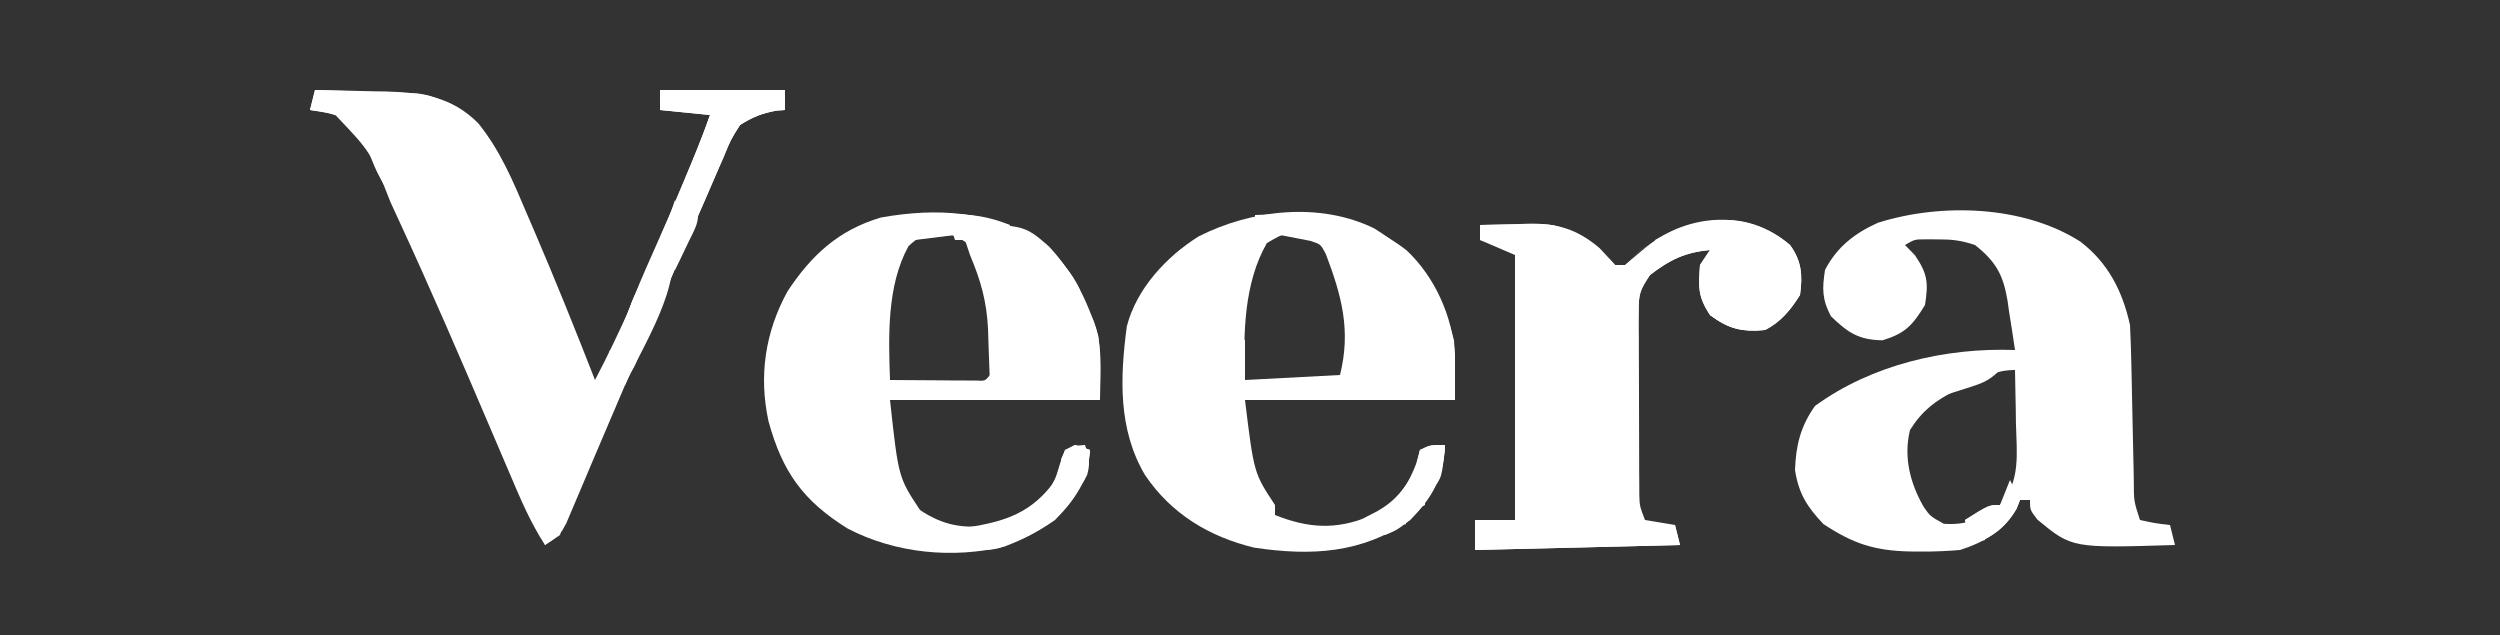 <svg xmlns="http://www.w3.org/2000/svg" width="500" height="127" viewBox="0 0 500 127" fill="none"><rect x="0" y="0" width="500" height="127" fill="#333333" stroke="none"/><path d="M416.066 48.32C421.629 52.571 424.512 58.245 426 65C426.139 67.811 426.232 70.602 426.281 73.414C426.3 74.225 426.318 75.036 426.337 75.871C426.416 79.334 426.484 82.797 426.552 86.261C426.604 88.791 426.661 91.321 426.719 93.852C426.732 94.638 426.746 95.424 426.76 96.235C426.767 100.248 426.767 100.248 428 104C431.029 104.658 431.029 104.658 434 105C434.495 106.98 434.495 106.98 435 109C414.402 109.632 414.402 109.632 407.5 103.938C406 102 406 102 406 100C405.34 100 404.68 100 404 100C403.773 100.578 403.546 101.155 403.312 101.75C400.724 106.187 396.787 108.468 392 110C389.346 110.215 386.837 110.334 384.188 110.313C383.475 110.308 382.762 110.303 382.028 110.298C374.892 110.138 370.655 108.753 364.688 104.813C361.431 101.405 359.714 98.677 359 94C359.181 89.051 360.119 85.239 363 81.188C374.289 72.956 389.064 69.491 403 70C402.629 67.432 402.229 64.874 401.812 62.312C401.711 61.591 401.61 60.87 401.506 60.127C400.638 54.992 399.222 52.351 395 49C392.173 48.058 390.368 47.865 387.438 47.875C386.26 47.871 386.26 47.871 385.059 47.867C382.936 47.87 382.936 47.87 381 49C381.99 50.021 381.99 50.021 383 51.062C385.532 54.782 385.698 56.576 385 61C382.53 65.042 381.06 66.678 376.5 68.062C371.692 67.977 369.569 66.515 366.188 63.25C364.401 59.866 364.423 57.781 365 54C367.359 49.417 370.919 46.662 375.562 44.562C388.269 40.536 404.744 41.086 416.066 48.32ZM393.062 77.188C392.442 77.48 391.821 77.772 391.182 78.072C387.088 80.1 384.435 82.123 382 86C380.679 91.411 382.018 96.634 384.742 101.387C386.046 103.245 386.046 103.245 388.75 104.75C393.241 105.096 396.462 103.769 400 101C404.188 96.282 403.336 90.623 403.188 84.688C403.174 83.661 403.16 82.634 403.146 81.576C403.111 79.05 403.062 76.525 403 74C399.143 74 396.436 75.506 393.062 77.188Z" fill="white"></path><path d="M207.945 48.18C214.093 52.677 217.543 60.071 219.664 67.246C220.179 71.468 220 75.747 220 80C206.14 80 192.28 80 178 80C179.689 95.49 179.689 95.49 184 102C188.471 105.016 192.708 105.864 198 105C203.62 103.278 207.91 101.191 211 96C211.495 94.391 211.495 94.391 212 92.75C212.33 91.843 212.66 90.935 213 90C215.125 89.125 215.125 89.125 217 89C217.779 91.287 218.111 92.613 217.434 94.965C213.674 102.41 208.744 106.393 200.969 109.273C190.608 111.809 178.999 110.66 169.535 105.711C160.616 100.16 156.463 94.364 153.691 84.203C151.74 75.165 153.023 66.408 157.512 58.254C162.315 50.989 167.717 46.026 176.152 43.508C187.456 41.492 198.032 42.168 207.945 48.18ZM181.687 49.25C177.359 57.145 177.69 67.262 178 76C181.146 76.029 184.292 76.047 187.438 76.062C188.335 76.071 189.233 76.079 190.158 76.088C191.439 76.093 191.439 76.093 192.746 76.098C193.537 76.103 194.328 76.108 195.142 76.114C197.016 76.205 197.016 76.205 198 75C198.591 65.358 199.001 56.715 193.25 48.5C189 45.667 185.369 45.668 181.687 49.25Z" fill="white"></path><path d="M63 18C66.668 18.052 70.333 18.148 74 18.25C75.545 18.271 75.545 18.271 77.121 18.293C84.447 18.526 90.288 19.29 95.631 24.631C100.042 30.055 102.671 36.358 105.375 42.75C105.844 43.837 106.313 44.923 106.796 46.043C111.048 55.955 115.082 65.952 119 76C123.968 66.567 128.133 56.857 132.234 47.024C133.324 44.41 134.42 41.797 135.518 39.185C136.216 37.518 136.915 35.851 137.613 34.184C137.939 33.406 138.265 32.627 138.601 31.826C139.819 28.904 140.998 26.005 142 23C137.05 22.505 137.05 22.505 132 22C132 20.68 132 19.36 132 18C140.25 18 148.5 18 157 18C157 19.32 157 20.64 157 22C156.432 22.043 155.863 22.085 155.277 22.129C152.366 22.668 150.518 23.407 148 25C146.137 27.953 146.137 27.953 144.668 31.555C144.229 32.548 144.229 32.548 143.78 33.562C142.838 35.702 141.919 37.85 141 40C140.385 41.405 139.769 42.81 139.151 44.214C137.543 47.88 135.955 51.556 134.375 55.235C133.349 57.623 132.319 60.008 131.288 62.394C128.206 69.53 125.134 76.671 122.1 83.829C120.913 86.626 119.72 89.421 118.526 92.216C117.97 93.523 117.417 94.831 116.868 96.141C116.112 97.945 115.343 99.744 114.574 101.543C114.147 102.554 113.72 103.565 113.28 104.606C112 107 112 107 109 109C106.094 104.517 104.083 99.773 102.008 94.871C101.218 93.025 100.429 91.179 99.639 89.333C99.023 87.888 99.023 87.888 98.395 86.414C92.297 72.121 86.153 57.852 79.625 43.75C79.121 42.654 78.617 41.557 78.098 40.428C74.178 30.455 74.178 30.455 67.144 23.071C65.007 22.402 65.007 22.402 62 22C62.33 20.68 62.66 19.36 63 18Z" fill="white"></path><path d="M274.859 45.688C283.848 51.199 288.159 57.919 290.812 68.125C291.07 72.075 291 76.041 291 80C277.14 80 263.28 80 249 80C250.783 94.629 250.783 94.629 255 101C255 101.66 255 102.32 255 103C261.663 105.665 267.154 105.988 273.75 103.313C278.849 100.811 281.235 98.028 283.25 92.688C283.497 91.801 283.745 90.914 284 90C286.475 89.505 286.475 89.505 289 89C288.732 95.423 286.576 99.471 282 104C272.429 110.706 262.254 111.222 250.887 109.539C241.868 107.37 234.234 102.776 229 95C223.602 85.89 224.002 75.456 225.367 65.258C227.327 57.713 233.237 51.373 239.707 47.293C250.246 41.939 263.901 40.32 274.859 45.688ZM253.383 48.609C248.742 56.632 248.634 66.985 249 76C255.27 76 261.54 76 268 76C271.354 67.614 270.112 61.234 267 53C265.212 49.268 265.212 49.268 262 47C257.249 46.351 257.249 46.351 253.383 48.609Z" fill="white"></path><path d="M358 49C360.35 52.204 360.546 55.103 360 59C358.175 61.925 356.131 64.434 353 66C348.346 66.414 345.748 65.811 342 63C339.542 59.313 339.689 57.356 340 53C340.66 52.01 341.32 51.02 342 50C336.997 50.477 333.969 51.933 330 55C327.936 58.096 327.75 58.74 327.757 62.24C327.754 63.091 327.751 63.942 327.748 64.819C327.755 65.735 327.762 66.65 327.77 67.594C327.77 68.537 327.77 69.48 327.771 70.451C327.774 72.445 327.782 74.439 327.794 76.433C327.812 79.488 327.815 82.543 327.814 85.598C327.819 87.534 327.825 89.47 327.832 91.406C327.833 92.322 327.834 93.238 327.835 94.181C327.842 95.032 327.848 95.883 327.855 96.76C327.859 97.508 327.862 98.256 327.866 99.027C327.931 101.213 327.931 101.213 329 104C331.97 104.495 331.97 104.495 335 105C335.495 106.98 335.495 106.98 336 109C322.47 109.33 308.94 109.66 295 110C295 108.02 295 106.04 295 104C297.64 104 300.28 104 303 104C303 86.51 303 69.02 303 51C300.69 50.01 298.38 49.02 296 48C296 47.01 296 46.02 296 45C298.542 44.919 301.082 44.859 303.625 44.812C304.338 44.787 305.051 44.762 305.785 44.736C311.485 44.658 315.437 45.832 319.898 49.605C321.266 51.07 322.633 52.535 324 54C324.436 53.602 324.871 53.203 325.32 52.793C334.745 44.409 347.346 39.905 358 49Z" fill="white"></path><path d="M251 43C262.621 42.481 271.718 42.657 281.312 50.062C286.975 55.381 290.495 63.253 291 71C291 73.97 291 76.94 291 80C277.14 80 263.28 80 249 80C249 81.65 249 83.3 249 85C248.67 85 248.34 85 248 85C248 83.02 248 81.04 248 79C261.682 78.231 275.296 77.868 289 78C287.789 76.561 287.789 76.561 284.215 76.886C282.527 76.887 280.84 76.892 279.152 76.902C278.266 76.904 277.379 76.905 276.466 76.907C273.623 76.912 270.78 76.925 267.938 76.938C266.015 76.942 264.092 76.947 262.17 76.951C257.447 76.962 252.723 76.98 248 77C248 74.03 248 71.06 248 68C248.33 68 248.66 68 249 68C249 70.64 249 73.28 249 76C255.27 75.67 261.54 75.34 268 75C270.226 66.098 268.34 59.154 265.156 50.781C264.134 48.843 264.134 48.843 262.055 48.172C261.335 48.033 260.616 47.893 259.875 47.75C258.596 47.502 257.317 47.255 256 47C256 46.34 256 45.68 256 45C254.35 45 252.7 45 251 45C251 44.34 251 43.68 251 43Z" fill="white"></path><path d="M190 45C204.691 44.866 204.691 44.866 209.75 49.25C217.951 58.019 218 65.953 218 78C204.8 78 191.6 78 178 78C178 77.67 178 77.34 178 77C184.6 77 191.2 77 198 77C197.897 74.195 197.794 71.39 197.688 68.5C197.663 67.633 197.638 66.766 197.612 65.873C197.354 60.34 196.157 56.101 194 51C193.67 50.01 193.34 49.02 193 48C192.34 48 191.68 48 191 48C190.67 47.01 190.34 46.02 190 45Z" fill="white"></path><path d="M358 49C360.35 52.204 360.546 55.103 360 59C358.175 61.925 356.131 64.434 353 66C348.346 66.414 345.748 65.811 342 63C339.542 59.313 339.689 57.357 340 53C340.66 52.01 341.32 51.02 342 50C336.997 50.477 333.969 51.933 330 55C327.962 58.057 327.743 58.741 327.681 62.196C327.661 63.037 327.641 63.877 327.621 64.743C327.609 65.647 327.598 66.55 327.586 67.481C327.567 68.409 327.547 69.337 327.527 70.293C327.467 73.257 327.421 76.222 327.375 79.188C327.337 81.197 327.298 83.207 327.258 85.217C327.162 90.144 327.078 95.072 327 100C326.67 100 326.34 100 326 100C325.67 85.81 325.34 71.62 325 57C324.01 57 323.02 57 322 57C322.33 55.68 322.66 54.36 323 53C323.66 53 324.32 53 325 53C326.457 51.775 327.913 50.547 329.359 49.309C337.816 42.563 349.679 41.897 358 49Z" fill="white"></path><path d="M132 18C140.25 18 148.5 18 157 18C157 19.32 157 20.64 157 22C156.432 22.043 155.863 22.085 155.277 22.129C152.371 22.667 150.516 23.413 148 25C146.164 27.889 146.164 27.889 144.719 31.438C144.283 32.422 144.283 32.422 143.839 33.426C142.877 35.611 141.939 37.805 141 40C140.315 41.566 139.629 43.132 138.942 44.697C136.794 49.601 134.677 54.519 132.562 59.438C131.824 61.152 131.085 62.866 130.346 64.58C128.561 68.719 126.78 72.859 125 77C124.066 73.99 123.956 73.133 125 70C124.34 70 123.68 70 123 70C125.288 62.661 128.221 55.755 131.375 48.75C135.164 40.247 138.847 31.763 142 23C138.7 22.67 135.4 22.34 132 22C132 20.68 132 19.36 132 18Z" fill="white"></path><path d="M215 89C215.99 89.33 216.98 89.66 218 90C217.701 95.974 215.109 99.857 211 104C204.141 108.818 198.549 110.164 190.25 110.062C189.553 110.058 188.855 110.053 188.137 110.049C186.424 110.037 184.712 110.019 183 110C183 109.67 183 109.34 183 109C186.63 108.67 190.26 108.34 194 108C192.68 107.34 191.36 106.68 190 106C191.069 105.853 191.069 105.853 192.16 105.703C199.804 104.51 205.379 103.311 210.375 97C211.716 94.525 212.402 92.691 213 90C213.66 89.67 214.32 89.34 215 89Z" fill="white"></path><path d="M216 60C221.146 65.146 220 73.331 220 80C206.14 80 192.28 80 178 80C178 79.34 178 78.68 178 78C191.2 78 204.4 78 218 78C217.34 72.06 216.68 66.12 216 60Z" fill="white"></path><path d="M134 48C136.869 56.606 128.572 69.113 125 77C124.066 73.99 123.956 73.133 125 70C124.34 70 123.68 70 123 70C125.214 62.621 128.112 55.671 132 49C132.66 48.67 133.32 48.34 134 48Z" fill="white"></path><path d="M295 104C297.97 104.495 297.97 104.495 301 105C301 105.33 301 105.66 301 106C310.57 106 320.14 106 330 106C330 105.67 330 105.34 330 105C331.65 105 333.3 105 335 105C335.495 106.98 335.495 106.98 336 109C322.47 109.33 308.94 109.66 295 110C295 108.02 295 106.04 295 104Z" fill="white"></path><path d="M289 89C288.73 95.476 286.395 99.288 282 104C279.312 106.062 279.312 106.062 277 107C276.01 106.67 275.02 106.34 274 106C272.334 105.961 270.666 105.955 269 106C272 104 272 104 275.438 102.25C279.119 100.164 280.969 97.749 283 94C283.359 92.673 283.702 91.342 284 90C286 89 286 89 289 89Z" fill="white"></path><path d="M332 49C331.357 53.628 331.357 53.628 329.489 55.573C327.154 59.378 327.519 63.196 327.488 67.578C327.461 68.968 327.461 68.968 327.434 70.386C327.38 73.341 327.346 76.295 327.312 79.25C327.279 81.255 327.245 83.26 327.209 85.266C327.124 90.177 327.057 95.088 327 100C326.67 100 326.34 100 326 100C325.67 85.81 325.34 71.62 325 57C324.01 57 323.02 57 322 57C322.33 55.68 322.66 54.36 323 53C323.66 53 324.32 53 325 53C325.639 52.34 326.279 51.68 326.938 51C329 49 329 49 332 49Z" fill="white" fill-opacity="0.067"></path><path d="M402 96C402.33 96.66 402.66 97.32 403 98C403.99 98 404.98 98 406 98C406 98.66 406 99.32 406 100C405.34 100 404.68 100 404 100C403.66 100.866 403.66 100.866 403.312 101.75C401.112 105.523 398.403 107.626 394.188 108.75C393.466 108.833 392.744 108.915 392 109C392.66 108.67 393.32 108.34 394 108C393.67 106.68 393.34 105.36 393 104C397.75 101 397.75 101 400 101C400.66 99.35 401.32 97.7 402 96Z" fill="white"></path><path d="M180 43C182.542 42.946 185.083 42.906 187.625 42.875C188.338 42.858 189.051 42.842 189.785 42.824C194.261 42.783 197.779 43.309 202 45C202 45.33 202 45.66 202 46C198.37 46 194.74 46 191 46C191 46.33 191 46.66 191 47C188.36 47.33 185.72 47.66 183 48C182.67 47.01 182.34 46.02 182 45C181.34 45 180.68 45 180 45C180 44.34 180 43.68 180 43Z" fill="white"></path><path d="M346 44C346 44.66 346 45.32 346 46C345.01 46.495 345.01 46.495 344 47C344 47.66 344 48.32 344 49C341.333 49.667 338.667 50.333 336 51C335.252 51.187 334.505 51.374 333.734 51.566C333.162 51.709 332.59 51.853 332 52C331.67 50.68 331.34 49.36 331 48C336.043 45.238 340.253 44 346 44Z" fill="white"></path><path d="M323 56C323.99 56.33 324.98 56.66 326 57C325.67 71.19 325.34 85.38 325 100C324.67 100 324.34 100 324 100C323.67 85.48 323.34 70.96 323 56Z" fill="white"></path><path d="M63 18C66.751 18.11 70.5 18.241 74.25 18.375C75.314 18.406 76.377 18.437 77.473 18.469C79.01 18.527 79.01 18.527 80.578 18.586C81.521 18.617 82.463 18.649 83.435 18.681C86.048 19.006 87.743 19.677 90 21C87.457 22.271 86.685 21.716 84 21C82.632 20.923 81.261 20.892 79.891 20.902C78.76 20.907 78.76 20.907 77.606 20.912C76.828 20.921 76.051 20.929 75.25 20.938C74.457 20.942 73.665 20.947 72.848 20.951C70.898 20.963 68.949 20.981 67 21C67.33 21.66 67.66 22.32 68 23C65.03 22.505 65.03 22.505 62 22C62.33 20.68 62.66 19.36 63 18Z" fill="white"></path><path d="M296 45C298.604 44.946 301.208 44.906 303.812 44.875C304.55 44.858 305.288 44.842 306.049 44.824C309.912 44.789 311.709 44.806 315 47C310.71 47 306.42 47 302 47C302 47.66 302 48.32 302 49C299.03 48.505 299.03 48.505 296 48C296 47.01 296 46.02 296 45Z" fill="white"></path><path d="M289 89C288.385 95.523 288.385 95.523 286.438 97.938C285.963 98.288 285.489 98.639 285 99C285 98.01 285 97.02 285 96C284.34 96 283.68 96 283 96C283.375 93.062 283.375 93.062 284 90C286 89 286 89 289 89Z" fill="white"></path><path d="M190 106C192.64 106 195.28 106 198 106C198 106.66 198 107.32 198 108C199.98 107.67 201.96 107.34 204 107C200.923 110.077 198.657 109.983 194.328 110.098C192.969 110.091 191.609 110.079 190.25 110.062C189.553 110.058 188.855 110.053 188.137 110.049C186.424 110.037 184.712 110.019 183 110C183 109.67 183 109.34 183 109C188.445 108.505 188.445 108.505 194 108C192.68 107.34 191.36 106.68 190 106Z" fill="white"></path><path d="M125 64C125.66 64.66 126.32 65.32 127 66C127.33 65.34 127.66 64.68 128 64C128.66 64 129.32 64 130 64C127.109 73.594 127.109 73.594 124 77C124.33 74.69 124.66 72.38 125 70C124.34 70 123.68 70 123 70C123.66 68.02 124.32 66.04 125 64Z" fill="white"></path><path d="M135 40C136 44 136 44 135 46C135.66 46 136.32 46 137 46C137.66 44.02 138.32 42.04 139 40C140.305 43.916 139.322 45.039 137.562 48.688C137.089 49.681 136.616 50.675 136.129 51.699C135.57 52.838 135.57 52.838 135 54C134 51 134 51 134 49C133.34 49 132.68 49 132 49C132.99 46.03 133.98 43.06 135 40Z" fill="white"></path><path d="M215 89C215.99 89.33 216.98 89.66 218 90C217.385 95.538 217.385 95.538 215.438 97.875C214.726 98.432 214.726 98.432 214 99C211.931 94.619 211.931 94.619 212.25 91.75C213 90 213 90 215 89Z" fill="white"></path><path d="M122 70C122.99 70 123.98 70 125 70C124.718 71.96 124.424 73.918 124.125 75.875C123.963 76.966 123.8 78.056 123.633 79.18C123 82 123 82 121 84C121.33 81.69 121.66 79.38 122 77C121.34 77 120.68 77 120 77C120.66 74.69 121.32 72.38 122 70Z" fill="white"></path><path d="M131 55C132.255 58.766 131.371 60.372 130 64C129.34 64 128.68 64 128 64C127.34 65.32 126.68 66.64 126 68C125.875 61.25 125.875 61.25 127 59C127.99 59 128.98 59 130 59C130.33 57.68 130.66 56.36 131 55Z" fill="white"></path><path d="M207 48C210.864 51.005 213.91 53.451 216 58C215.67 58.66 215.34 59.32 215 60C213.5 58.625 213.5 58.625 212 57C212 56.34 212 55.68 212 55C211.361 54.773 210.721 54.546 210.062 54.312C208 53 208 53 207.25 50.375C207.167 49.591 207.085 48.807 207 48Z" fill="white"></path><path d="M176 44C176.66 44.33 177.32 44.66 178 45C178 45.66 178 46.32 178 47C176.756 47.535 175.504 48.052 174.25 48.562C173.554 48.852 172.858 49.143 172.141 49.441C169.7 50.078 168.36 49.803 166 49C172.625 45.125 172.625 45.125 176 44Z" fill="white"></path><path d="M393 72C395.31 72.66 397.62 73.32 400 74C397.772 76.228 396.342 76.692 393.375 77.625C392.558 77.885 391.74 78.146 390.898 78.414C390.272 78.607 389.645 78.801 389 79C389 78.01 389 77.02 389 76C389.99 76.33 390.98 76.66 392 77C392.33 75.35 392.66 73.7 393 72Z" fill="white"></path><path d="M239 49C239.66 49.33 240.32 49.66 241 50C239.881 51.173 238.755 52.338 237.625 53.5C236.999 54.15 236.372 54.799 235.727 55.469C234 57 234 57 232 57C232.562 53.738 233.414 52.089 236 50C236.99 49.67 237.98 49.34 239 49Z" fill="white"></path><path d="M141 32C142.305 35.916 141.322 37.039 139.562 40.688C139.089 41.681 138.616 42.675 138.129 43.699C137.57 44.838 137.57 44.838 137 46C136.34 46 135.68 46 135 46C135.66 43.69 136.32 41.38 137 39C137.66 39 138.32 39 139 39C139.144 38.216 139.289 37.432 139.438 36.625C140 34 140 34 141 32Z" fill="white"></path><path d="M100 88C100.99 88 101.98 88 103 88C104.591 92.177 105.213 95.532 105 100C103.209 97.314 102.339 95.337 101.375 92.312C101.115 91.504 100.854 90.696 100.586 89.863C100.393 89.248 100.199 88.633 100 88Z" fill="white"></path><path d="M186 106C193.75 106.75 193.75 106.75 196 109C192.37 109 188.74 109 185 109C185.33 108.01 185.66 107.02 186 106Z" fill="white"></path><path d="M343 60C343.908 60.619 344.815 61.237 345.75 61.875C348.149 63.444 350.41 64.804 353 66C348.325 66.326 345.833 65.706 342 63C342.33 62.01 342.66 61.02 343 60Z" fill="white"></path><path d="M400 101C399 104 399 104 397 106C397 106.66 397 107.32 397 108C395.35 108.33 393.7 108.66 392 109C392.66 108.67 393.32 108.34 394 108C393.67 106.68 393.34 105.36 393 104C397.75 101 397.75 101 400 101Z" fill="white"></path><path d="M282 96C282.99 96 283.98 96 285 96C285 97.65 285 99.3 285 101C284.01 101.495 284.01 101.495 283 102C282.01 101.67 281.02 101.34 280 101C280.66 99.35 281.32 97.7 282 96Z" fill="white"></path><path d="M66 20C68.64 20 71.28 20 74 20C73.01 20.33 72.02 20.66 71 21C71.66 22.32 72.32 23.64 73 25C70.114 24.602 69.178 24.21 67.25 21.938C66.838 21.298 66.425 20.659 66 20Z" fill="white"></path><path d="M111 102C111.66 102 112.32 102 113 102C112.688 104.375 112.688 104.375 112 107C111.01 107.66 110.02 108.32 109 109C108.67 107.68 108.34 106.36 108 105C108.66 105 109.32 105 110 105C110.33 104.01 110.66 103.02 111 102Z" fill="white"></path><path d="M94 74C94.99 74 95.98 74 97 74C98.478 76.957 98.06 79.742 98 83C95.314 80.314 94.939 77.624 94 74Z" fill="white"></path><path d="M74 31C74.99 31 75.98 31 77 31C78.858 34.135 79.201 36.375 79 40C76.675 37.147 75.249 34.459 74 31Z" fill="white"></path><path d="M279 100C281.25 100.25 281.25 100.25 283 101C282.34 102.32 281.68 103.64 281 105C280.67 104.34 280.34 103.68 280 103C278.35 103.33 276.7 103.66 275 104C276.75 101.938 276.75 101.938 279 100Z" fill="white"></path><path d="M403 71C403 71.66 403 72.32 403 73C399.625 73.625 399.625 73.625 396 74C395.34 73.34 394.68 72.68 394 72C397.153 71.299 399.727 71 403 71Z" fill="white"></path><path d="M404 103C406 104 406 104 406 104L404 103Z" fill="white"></path><path d="M364 77C366 78 366 78 366 78L364 77Z" fill="white"></path><path d="M323 51C325 52 325 52 325 52L323 51Z" fill="white"></path></svg>